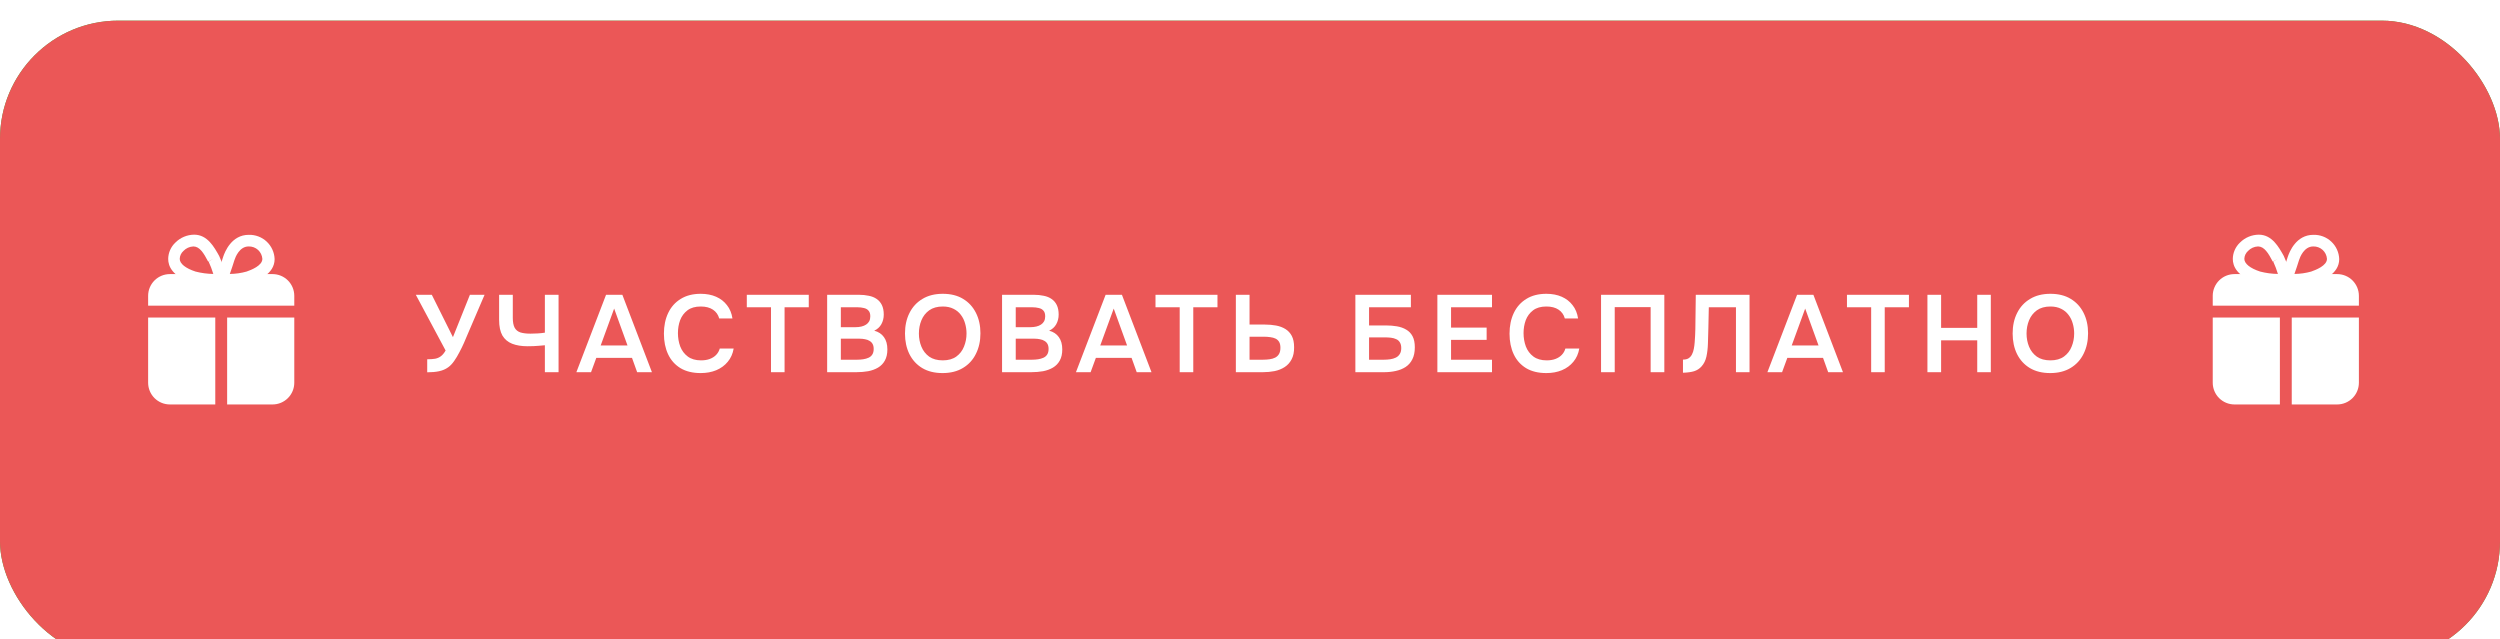 <?xml version="1.0" encoding="UTF-8"?> <svg xmlns="http://www.w3.org/2000/svg" width="356" height="91" viewBox="0 0 356 91" fill="none"><g filter="url(#filter0_i_6410_342)"><rect width="356" height="91" rx="16.845" fill="#3BB340"></rect><rect width="356" height="91" rx="16.845" fill="#EB5757"></rect></g><path d="M325.781 40.719H325.5C325.367 40.713 325.238 40.677 325.122 40.613C325.006 40.549 324.906 40.459 324.831 40.35C324.756 40.241 324.707 40.116 324.688 39.984C324.67 39.853 324.682 39.719 324.724 39.594C325.117 38.604 325.477 37.591 325.77 36.601C326.017 35.836 326.985 33.44 329.415 33.44C330.362 33.41 331.282 33.756 331.974 34.404C332.666 35.051 333.073 35.947 333.105 36.894C333.105 39.065 330.641 39.954 329.73 40.269C328.442 40.605 327.112 40.756 325.781 40.719ZM329.404 35.094C328.11 35.094 327.525 36.59 327.379 37.051C327.176 37.704 326.962 38.356 326.726 39.009C327.533 39.004 328.335 38.89 329.111 38.671C329.752 38.446 331.361 37.839 331.361 36.86C331.327 36.37 331.103 35.912 330.738 35.582C330.373 35.253 329.895 35.078 329.404 35.094Z" fill="white"></path><path d="M325.185 40.719C323.883 40.742 322.584 40.583 321.326 40.246C318.525 39.335 317.951 37.906 317.951 36.871C317.956 36.434 318.049 36.002 318.225 35.602C318.401 35.202 318.656 34.842 318.975 34.542C319.684 33.829 320.646 33.425 321.652 33.417C323.542 33.417 324.499 35.184 325.207 36.444C325.668 37.477 326.044 38.545 326.332 39.639C326.367 39.763 326.373 39.893 326.35 40.02C326.326 40.147 326.274 40.267 326.197 40.37C326.123 40.474 326.025 40.56 325.912 40.621C325.799 40.681 325.673 40.715 325.545 40.719H325.185ZM321.529 35.094C320.994 35.117 320.49 35.347 320.122 35.735C319.962 35.876 319.832 36.049 319.741 36.243C319.651 36.436 319.6 36.646 319.594 36.86C319.594 37.546 320.426 38.21 321.844 38.671C322.671 38.885 323.521 38.998 324.375 39.009C324.193 38.41 323.971 37.823 323.711 37.254L324.375 36.849L323.644 37.254C322.991 36.005 322.429 35.116 321.562 35.094H321.529Z" fill="white"></path><path d="M335.906 43.531V42.125C335.906 41.304 335.58 40.518 335 39.937C334.42 39.357 333.633 39.031 332.812 39.031H318.188C317.367 39.031 316.58 39.357 316 39.937C315.42 40.518 315.094 41.304 315.094 42.125V43.531H335.906ZM326.344 45.219V57.594H332.812C333.633 57.594 334.42 57.268 335 56.688C335.58 56.107 335.906 55.321 335.906 54.5V45.219H326.344ZM324.656 45.219H315.094V54.5C315.094 55.321 315.42 56.107 316 56.688C316.58 57.268 317.367 57.594 318.188 57.594H324.656V45.219Z" fill="white"></path><path d="M31.781 40.719H31.5C31.367 40.713 31.238 40.677 31.122 40.613C31.006 40.549 30.906 40.459 30.831 40.35C30.756 40.241 30.707 40.116 30.688 39.984C30.669 39.853 30.682 39.719 30.724 39.594C31.117 38.604 31.477 37.591 31.77 36.601C32.017 35.836 32.985 33.44 35.415 33.44C36.362 33.41 37.282 33.756 37.974 34.404C38.666 35.051 39.073 35.947 39.105 36.894C39.105 39.065 36.641 39.954 35.73 40.269C34.442 40.605 33.112 40.756 31.781 40.719ZM35.404 35.094C34.11 35.094 33.525 36.59 33.379 37.051C33.176 37.704 32.962 38.356 32.726 39.009C33.533 39.004 34.335 38.89 35.111 38.671C35.752 38.446 37.361 37.839 37.361 36.86C37.327 36.37 37.103 35.912 36.738 35.582C36.373 35.253 35.895 35.078 35.404 35.094Z" fill="white"></path><path d="M31.185 40.719C29.883 40.742 28.584 40.583 27.326 40.246C24.525 39.335 23.951 37.906 23.951 36.871C23.956 36.434 24.049 36.002 24.225 35.602C24.401 35.202 24.656 34.842 24.975 34.542C25.684 33.829 26.646 33.425 27.652 33.417C29.542 33.417 30.499 35.184 31.207 36.444C31.668 37.477 32.044 38.545 32.332 39.639C32.367 39.763 32.373 39.893 32.35 40.02C32.326 40.147 32.274 40.267 32.197 40.37C32.123 40.474 32.025 40.56 31.912 40.621C31.799 40.681 31.673 40.715 31.545 40.719H31.185ZM27.529 35.094C26.994 35.117 26.49 35.347 26.122 35.735C25.962 35.876 25.832 36.049 25.741 36.243C25.651 36.436 25.6 36.646 25.594 36.86C25.594 37.546 26.426 38.21 27.844 38.671C28.671 38.885 29.521 38.998 30.375 39.009C30.193 38.41 29.971 37.823 29.711 37.254L30.375 36.849L29.644 37.254C28.991 36.005 28.429 35.116 27.562 35.094H27.529Z" fill="white"></path><path d="M41.906 43.531V42.125C41.906 41.304 41.58 40.518 41 39.937C40.42 39.357 39.633 39.031 38.812 39.031H24.188C23.367 39.031 22.58 39.357 22 39.937C21.42 40.518 21.094 41.304 21.094 42.125V43.531H41.906ZM32.344 45.219V57.594H38.812C39.633 57.594 40.42 57.268 41 56.688C41.58 56.107 41.906 55.321 41.906 54.5V45.219H32.344ZM30.656 45.219H21.094V54.5C21.094 55.321 21.42 56.107 22 56.688C22.58 57.268 23.367 57.594 24.188 57.594H30.656V45.219Z" fill="white"></path><path d="M60.835 53.016V51.16C61.292 51.16 61.672 51.134 61.973 51.082C62.285 51.02 62.555 50.901 62.784 50.724C63.023 50.547 63.246 50.277 63.454 49.913L59.213 41.978H61.49L64.499 48.011L66.915 41.978H69.004L66.603 47.575C66.447 47.949 66.271 48.364 66.073 48.822C65.876 49.269 65.657 49.716 65.418 50.163C65.19 50.609 64.94 51.025 64.67 51.41C64.41 51.784 64.13 52.08 63.828 52.298C63.454 52.569 63.023 52.756 62.534 52.86C62.056 52.964 61.49 53.016 60.835 53.016ZM77.59 53V49.165C77.237 49.196 76.936 49.222 76.686 49.243C76.447 49.264 76.208 49.279 75.969 49.289C75.73 49.3 75.449 49.305 75.127 49.305C74.264 49.305 73.532 49.186 72.929 48.947C72.326 48.708 71.864 48.318 71.541 47.777C71.23 47.226 71.074 46.483 71.074 45.548V41.978H73.022V45.267C73.022 45.87 73.111 46.338 73.287 46.67C73.464 46.992 73.74 47.216 74.114 47.341C74.488 47.455 74.966 47.512 75.548 47.512C75.839 47.512 76.172 47.502 76.546 47.481C76.92 47.46 77.268 47.424 77.59 47.372V41.978H79.539V53H77.59ZM82.076 53L86.301 41.978H88.624L92.834 53H90.729L89.996 50.958H84.914L84.165 53H82.076ZM85.537 49.196H89.357L87.455 43.942L85.537 49.196ZM99.781 53.125C98.637 53.125 97.676 52.891 96.896 52.423C96.117 51.945 95.53 51.285 95.135 50.443C94.74 49.601 94.542 48.624 94.542 47.512C94.542 46.4 94.745 45.418 95.15 44.566C95.556 43.713 96.148 43.048 96.928 42.57C97.707 42.082 98.658 41.837 99.781 41.837C100.612 41.837 101.345 41.978 101.979 42.258C102.613 42.539 103.127 42.939 103.522 43.459C103.928 43.968 104.187 44.597 104.302 45.345H102.415C102.27 44.815 101.974 44.399 101.527 44.098C101.08 43.797 100.498 43.646 99.781 43.646C99.001 43.646 98.372 43.828 97.894 44.191C97.416 44.555 97.068 45.023 96.85 45.595C96.642 46.166 96.538 46.779 96.538 47.434C96.538 48.11 96.647 48.744 96.865 49.336C97.094 49.929 97.452 50.407 97.941 50.771C98.429 51.134 99.058 51.316 99.827 51.316C100.305 51.316 100.721 51.249 101.075 51.114C101.438 50.978 101.74 50.786 101.979 50.537C102.228 50.277 102.4 49.975 102.493 49.633H104.473C104.349 50.37 104.068 50.999 103.631 51.519C103.205 52.039 102.66 52.439 101.994 52.719C101.34 52.99 100.602 53.125 99.781 53.125ZM109.79 53V43.755H106.345V41.978H115.169V43.755H111.723V53H109.79ZM117.787 53V41.978H122.308C122.817 41.978 123.285 42.024 123.711 42.118C124.148 42.201 124.522 42.352 124.834 42.57C125.156 42.788 125.405 43.079 125.582 43.443C125.759 43.807 125.847 44.259 125.847 44.8C125.847 45.298 125.733 45.756 125.504 46.171C125.276 46.577 124.938 46.883 124.491 47.091C125.094 47.247 125.556 47.554 125.878 48.011C126.201 48.458 126.362 49.04 126.362 49.757C126.362 50.391 126.242 50.921 126.003 51.347C125.774 51.763 125.452 52.096 125.037 52.345C124.631 52.584 124.163 52.756 123.633 52.86C123.103 52.953 122.542 53 121.95 53H117.787ZM119.736 51.223H122.059C122.35 51.223 122.636 51.202 122.916 51.16C123.197 51.119 123.451 51.046 123.68 50.942C123.909 50.838 124.085 50.687 124.21 50.49C124.345 50.282 124.413 50.017 124.413 49.695C124.413 49.404 124.361 49.165 124.257 48.978C124.153 48.791 124.008 48.645 123.82 48.541C123.644 48.427 123.431 48.349 123.181 48.307C122.932 48.255 122.672 48.229 122.402 48.229H119.736V51.223ZM119.736 46.592H121.794C122.116 46.592 122.407 46.561 122.667 46.499C122.927 46.437 123.15 46.343 123.337 46.218C123.524 46.093 123.67 45.938 123.774 45.751C123.878 45.553 123.93 45.319 123.93 45.049C123.93 44.685 123.846 44.415 123.68 44.238C123.524 44.051 123.306 43.926 123.025 43.864C122.745 43.791 122.433 43.755 122.09 43.755H119.736V46.592ZM134.218 53.125C133.085 53.125 132.119 52.886 131.319 52.408C130.529 51.929 129.921 51.264 129.494 50.412C129.079 49.56 128.871 48.588 128.871 47.497C128.871 46.385 129.084 45.407 129.51 44.566C129.936 43.713 130.549 43.048 131.35 42.57C132.15 42.082 133.117 41.837 134.25 41.837C135.382 41.837 136.344 42.076 137.134 42.554C137.934 43.033 138.547 43.698 138.973 44.55C139.4 45.392 139.613 46.364 139.613 47.465C139.613 48.557 139.4 49.529 138.973 50.381C138.558 51.233 137.944 51.904 137.134 52.392C136.333 52.88 135.362 53.125 134.218 53.125ZM134.25 51.316C135.039 51.316 135.684 51.134 136.183 50.771C136.682 50.407 137.045 49.934 137.274 49.352C137.513 48.77 137.633 48.151 137.633 47.497C137.633 46.998 137.565 46.52 137.43 46.062C137.305 45.605 137.103 45.194 136.822 44.831C136.552 44.467 136.204 44.181 135.777 43.973C135.351 43.755 134.842 43.646 134.25 43.646C133.47 43.646 132.826 43.828 132.316 44.191C131.817 44.555 131.448 45.028 131.209 45.61C130.97 46.192 130.851 46.821 130.851 47.497C130.851 48.162 130.97 48.785 131.209 49.367C131.448 49.95 131.817 50.422 132.316 50.786C132.826 51.14 133.47 51.316 134.25 51.316ZM142.693 53V41.978H147.214C147.723 41.978 148.191 42.024 148.617 42.118C149.053 42.201 149.428 42.352 149.739 42.57C150.062 42.788 150.311 43.079 150.488 43.443C150.664 43.807 150.753 44.259 150.753 44.8C150.753 45.298 150.638 45.756 150.41 46.171C150.181 46.577 149.843 46.883 149.396 47.091C149.999 47.247 150.462 47.554 150.784 48.011C151.106 48.458 151.267 49.04 151.267 49.757C151.267 50.391 151.148 50.921 150.909 51.347C150.68 51.763 150.358 52.096 149.942 52.345C149.537 52.584 149.069 52.756 148.539 52.86C148.009 52.953 147.448 53 146.855 53H142.693ZM144.641 51.223H146.964C147.255 51.223 147.541 51.202 147.822 51.16C148.102 51.119 148.357 51.046 148.586 50.942C148.814 50.838 148.991 50.687 149.116 50.49C149.251 50.282 149.318 50.017 149.318 49.695C149.318 49.404 149.267 49.165 149.163 48.978C149.059 48.791 148.913 48.645 148.726 48.541C148.549 48.427 148.336 48.349 148.087 48.307C147.837 48.255 147.578 48.229 147.307 48.229H144.641V51.223ZM144.641 46.592H146.699C147.022 46.592 147.313 46.561 147.572 46.499C147.832 46.437 148.056 46.343 148.243 46.218C148.43 46.093 148.575 45.938 148.679 45.751C148.783 45.553 148.835 45.319 148.835 45.049C148.835 44.685 148.752 44.415 148.586 44.238C148.43 44.051 148.212 43.926 147.931 43.864C147.65 43.791 147.339 43.755 146.996 43.755H144.641V46.592ZM153.215 53L157.44 41.978H159.763L163.973 53H161.868L161.135 50.958H156.053L155.304 53H153.215ZM156.676 49.196H160.496L158.594 43.942L156.676 49.196ZM167.989 53V43.755H164.544V41.978H173.368V43.755H169.922V53H167.989ZM175.986 53V41.978H177.935V46.218H180.133C180.694 46.218 181.224 46.265 181.723 46.358C182.222 46.452 182.664 46.618 183.048 46.857C183.433 47.096 183.734 47.424 183.953 47.84C184.171 48.255 184.28 48.791 184.28 49.445C184.29 50.131 184.171 50.708 183.921 51.176C183.682 51.633 183.355 51.997 182.939 52.267C182.523 52.538 182.045 52.73 181.505 52.844C180.975 52.948 180.419 53 179.837 53H175.986ZM177.935 51.223H179.837C180.169 51.223 180.486 51.202 180.788 51.16C181.089 51.119 181.354 51.041 181.583 50.926C181.822 50.802 182.004 50.63 182.129 50.412C182.264 50.183 182.331 49.887 182.331 49.523C182.331 49.17 182.269 48.889 182.144 48.681C182.019 48.474 181.848 48.318 181.63 48.214C181.411 48.11 181.162 48.042 180.881 48.011C180.601 47.969 180.304 47.949 179.993 47.949H177.935V51.223ZM193.005 53V41.978H200.91V43.755H194.954V46.343H197.371C197.911 46.343 198.426 46.385 198.914 46.468C199.413 46.551 199.855 46.707 200.239 46.935C200.624 47.154 200.925 47.465 201.144 47.871C201.362 48.276 201.471 48.806 201.471 49.461C201.471 50.147 201.351 50.719 201.112 51.176C200.884 51.633 200.561 51.997 200.146 52.267C199.74 52.527 199.273 52.714 198.743 52.828C198.223 52.943 197.677 53 197.106 53H193.005ZM194.954 51.223H197.074C197.376 51.223 197.672 51.202 197.963 51.16C198.254 51.119 198.519 51.041 198.758 50.926C198.997 50.812 199.184 50.646 199.319 50.428C199.465 50.209 199.538 49.923 199.538 49.57C199.538 49.227 199.47 48.952 199.335 48.744C199.21 48.536 199.034 48.385 198.805 48.292C198.587 48.188 198.337 48.12 198.057 48.089C197.776 48.058 197.48 48.042 197.168 48.042H194.954V51.223ZM204.682 53V41.978H212.461V43.755H206.63V46.655H211.697V48.401H206.63V51.223H212.461V53H204.682ZM220.197 53.125C219.053 53.125 218.092 52.891 217.312 52.423C216.533 51.945 215.946 51.285 215.551 50.443C215.156 49.601 214.958 48.624 214.958 47.512C214.958 46.4 215.161 45.418 215.566 44.566C215.972 43.713 216.564 43.048 217.344 42.57C218.123 42.082 219.074 41.837 220.197 41.837C221.028 41.837 221.761 41.978 222.395 42.258C223.029 42.539 223.543 42.939 223.938 43.459C224.344 43.968 224.604 44.597 224.718 45.345H222.831C222.686 44.815 222.39 44.399 221.943 44.098C221.496 43.797 220.914 43.646 220.197 43.646C219.417 43.646 218.788 43.828 218.31 44.191C217.832 44.555 217.484 45.023 217.266 45.595C217.058 46.166 216.954 46.779 216.954 47.434C216.954 48.11 217.063 48.744 217.281 49.336C217.51 49.929 217.869 50.407 218.357 50.771C218.845 51.134 219.474 51.316 220.243 51.316C220.722 51.316 221.137 51.249 221.491 51.114C221.854 50.978 222.156 50.786 222.395 50.537C222.644 50.277 222.816 49.975 222.909 49.633H224.889C224.765 50.37 224.484 50.999 224.047 51.519C223.621 52.039 223.076 52.439 222.41 52.719C221.756 52.99 221.018 53.125 220.197 53.125ZM227.989 53V41.978H237V53H235.051V43.739H229.937V53H227.989ZM239.655 53.078V51.207C239.988 51.207 240.253 51.145 240.45 51.02C240.658 50.885 240.819 50.703 240.934 50.474C241.059 50.235 241.147 49.97 241.199 49.679C241.261 49.367 241.303 49.05 241.324 48.728C241.355 48.396 241.376 48.068 241.386 47.746C241.407 47.424 241.417 47.133 241.417 46.873L241.479 41.978H249.134V53H247.201V43.755H243.335L243.272 46.67C243.262 47.45 243.241 48.193 243.21 48.9C243.189 49.596 243.116 50.225 242.992 50.786C242.867 51.347 242.633 51.815 242.29 52.189C242.01 52.501 241.661 52.725 241.246 52.86C240.84 52.984 240.31 53.057 239.655 53.078ZM251.679 53L255.904 41.978H258.227L262.437 53H260.332L259.599 50.958H254.517L253.768 53H251.679ZM255.14 49.196H258.96L257.058 43.942L255.14 49.196ZM266.453 53V43.755H263.008V41.978H271.832V43.755H268.386V53H266.453ZM274.466 53V41.978H276.414V46.686H281.559V41.978H283.492V53H281.559V48.463H276.414V53H274.466ZM291.947 53.125C290.814 53.125 289.848 52.886 289.047 52.408C288.257 51.929 287.649 51.264 287.223 50.412C286.808 49.56 286.6 48.588 286.6 47.497C286.6 46.385 286.813 45.407 287.239 44.566C287.665 43.713 288.278 43.048 289.079 42.57C289.879 42.082 290.845 41.837 291.978 41.837C293.111 41.837 294.073 42.076 294.863 42.554C295.663 43.033 296.276 43.698 296.702 44.55C297.128 45.392 297.341 46.364 297.341 47.465C297.341 48.557 297.128 49.529 296.702 50.381C296.286 51.233 295.673 51.904 294.863 52.392C294.062 52.88 293.09 53.125 291.947 53.125ZM291.978 51.316C292.768 51.316 293.413 51.134 293.912 50.771C294.41 50.407 294.774 49.934 295.003 49.352C295.242 48.77 295.361 48.151 295.361 47.497C295.361 46.998 295.294 46.52 295.159 46.062C295.034 45.605 294.831 45.194 294.551 44.831C294.281 44.467 293.932 44.181 293.506 43.973C293.08 43.755 292.571 43.646 291.978 43.646C291.199 43.646 290.554 43.828 290.045 44.191C289.546 44.555 289.177 45.028 288.938 45.61C288.699 46.192 288.58 46.821 288.58 47.497C288.58 48.162 288.699 48.785 288.938 49.367C289.177 49.95 289.546 50.422 290.045 50.786C290.554 51.14 291.199 51.316 291.978 51.316Z" fill="white"></path><defs><filter id="filter0_i_6410_342" x="0" y="0" width="356" height="93.939" filterUnits="userSpaceOnUse" color-interpolation-filters="sRGB"><feFlood flood-opacity="0" result="BackgroundImageFix"></feFlood><feBlend mode="normal" in="SourceGraphic" in2="BackgroundImageFix" result="shape"></feBlend><feColorMatrix in="SourceAlpha" type="matrix" values="0 0 0 0 0 0 0 0 0 0 0 0 0 0 0 0 0 0 127 0" result="hardAlpha"></feColorMatrix><feOffset dy="2.939"></feOffset><feGaussianBlur stdDeviation="3.306"></feGaussianBlur><feComposite in2="hardAlpha" operator="arithmetic" k2="-1" k3="1"></feComposite><feColorMatrix type="matrix" values="0 0 0 0 1 0 0 0 0 1 0 0 0 0 1 0 0 0 0.42 0"></feColorMatrix><feBlend mode="normal" in2="shape" result="effect1_innerShadow_6410_342"></feBlend></filter></defs></svg> 